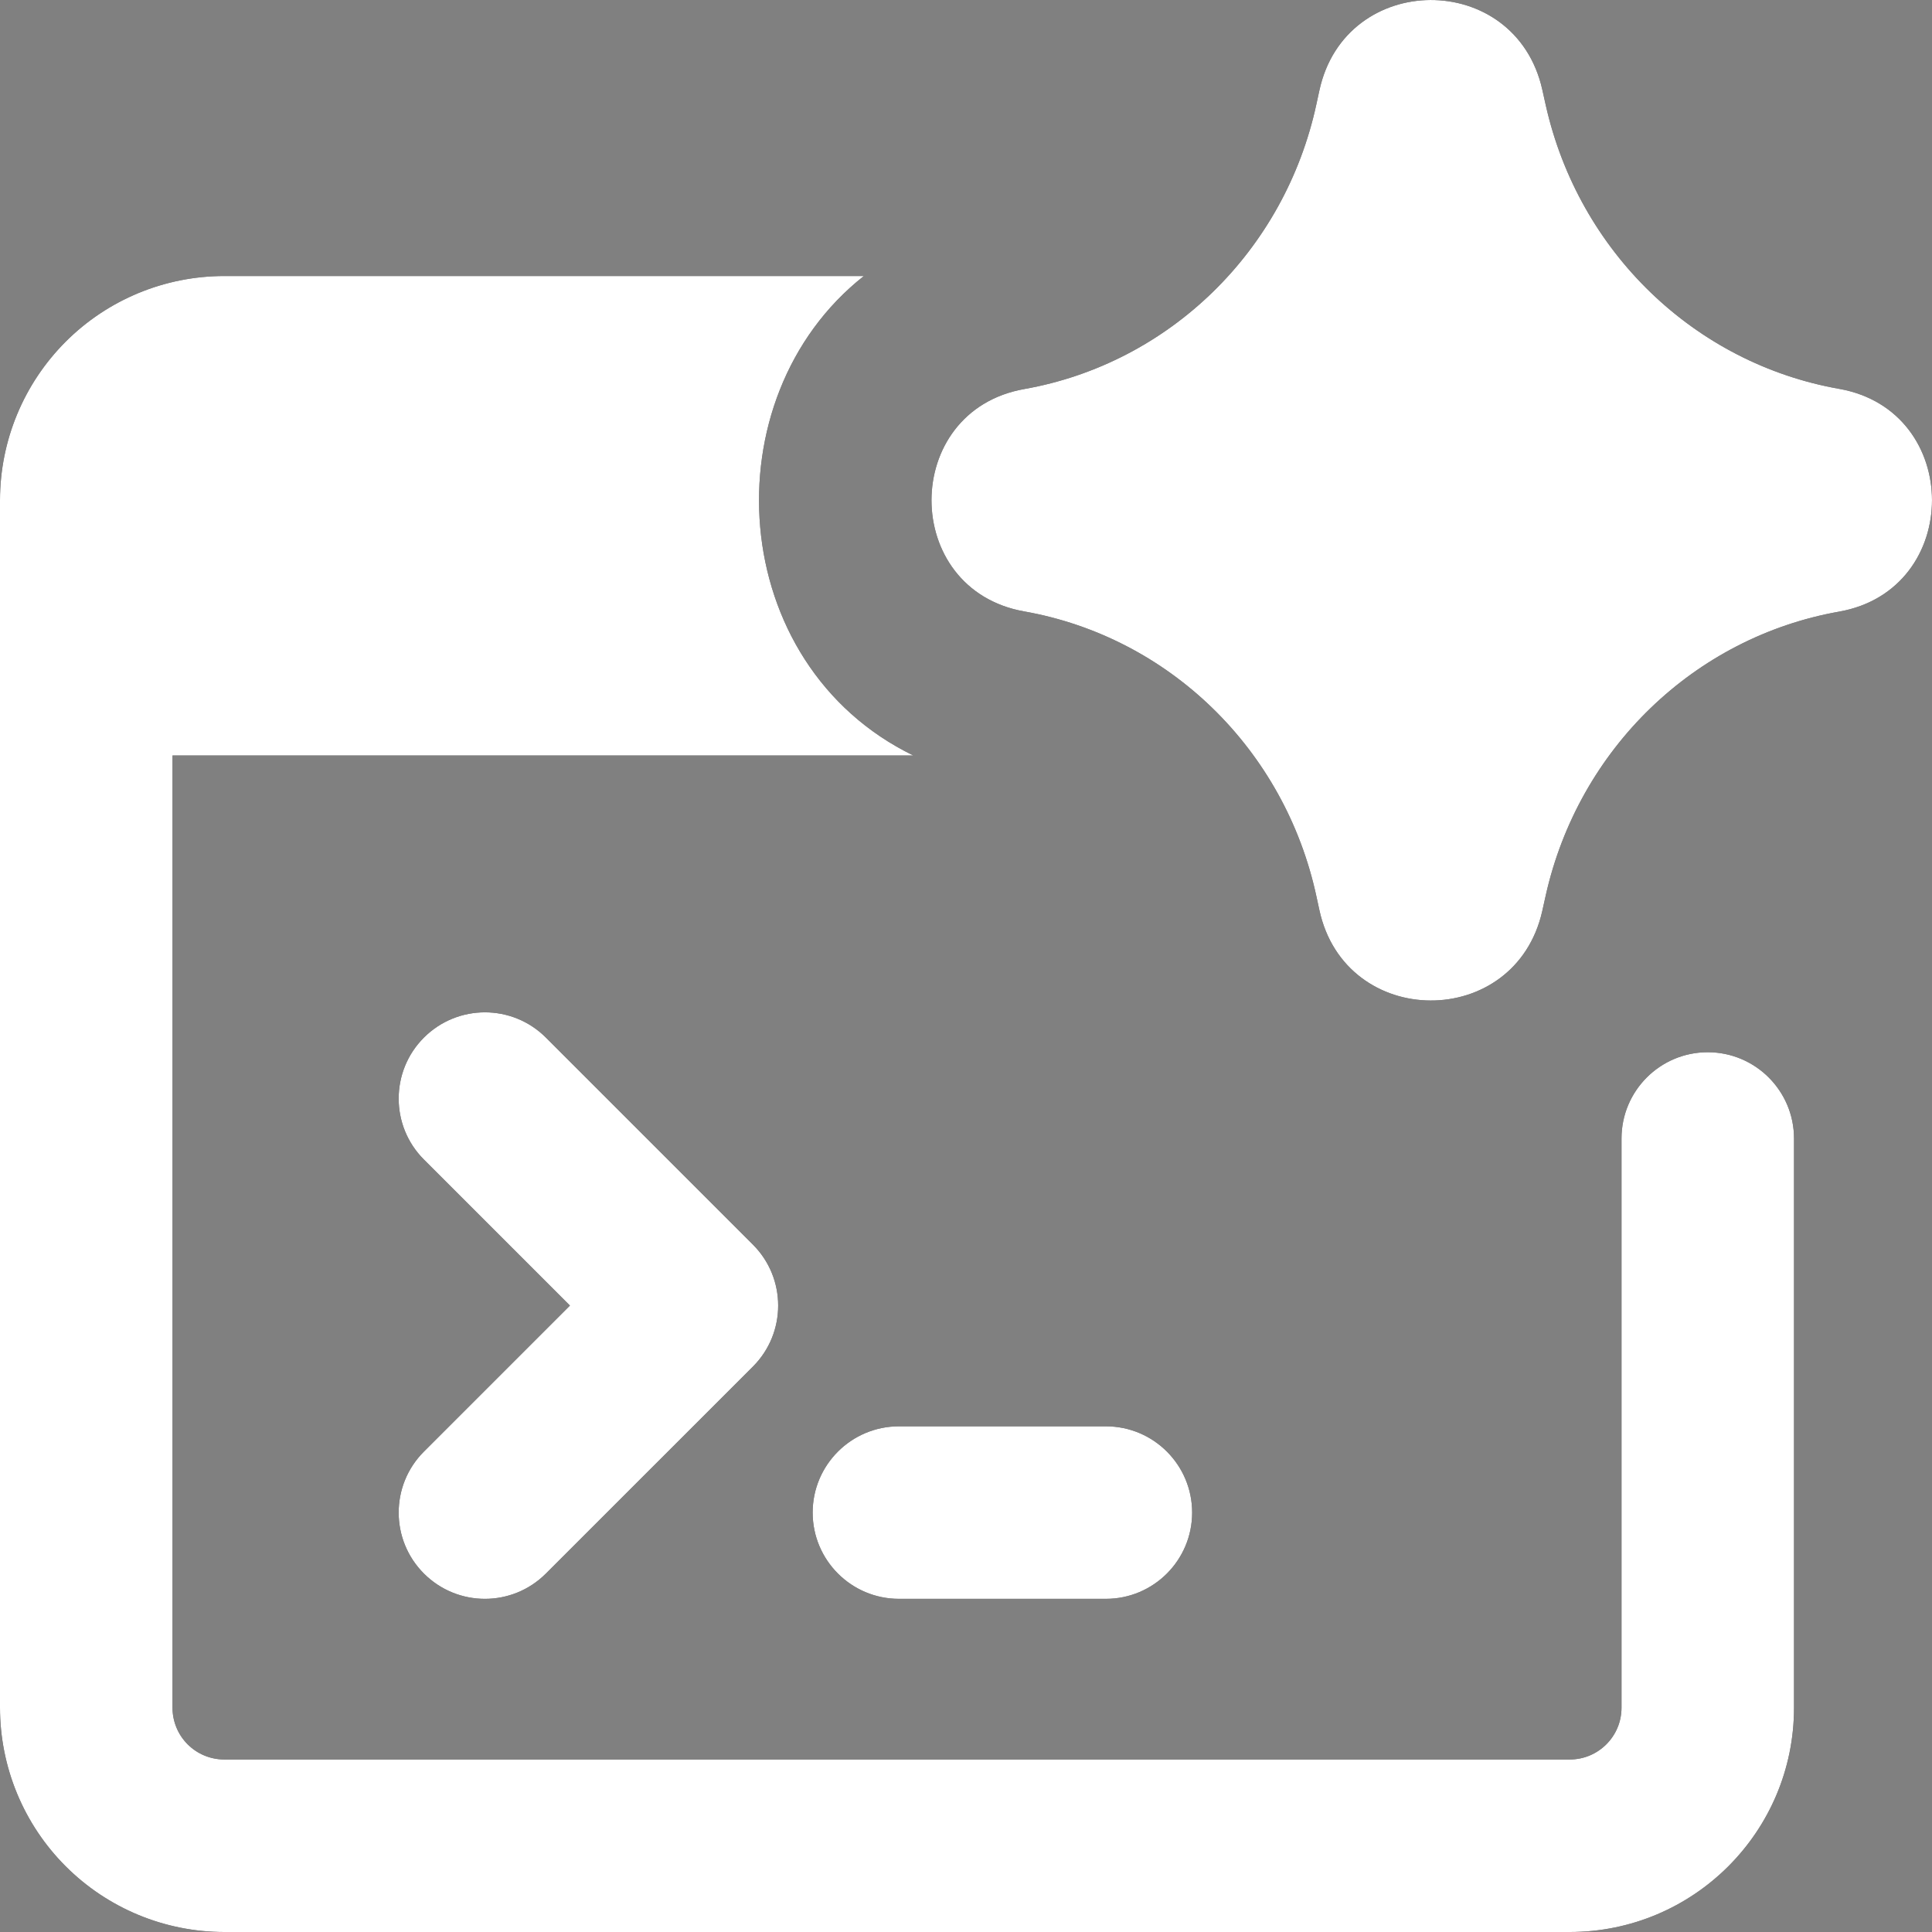 <svg width="38" height="38" viewBox="0 0 38 38" fill="none" xmlns="http://www.w3.org/2000/svg">
<rect x="0" y="0" width="38" height="38" fill="#808080" stroke="none"/>
<g clip-path="url(#clip0_439_161)">
<g clip-path="url(#clip1_439_161)">
<path fill-rule="evenodd" clip-rule="evenodd" d="M25.95 1.782C26.459 -0.582 29.805 -0.599 30.335 1.763L30.403 2.069C31.051 4.955 33.334 7.146 36.172 7.648C38.609 8.079 38.609 11.599 36.172 12.03C33.334 12.533 31.051 14.723 30.403 17.61L30.335 17.916C29.805 20.278 26.459 20.261 25.95 17.897L25.893 17.634C25.27 14.736 22.989 12.529 20.146 12.026C17.713 11.596 17.713 8.083 20.146 7.652C22.989 7.149 25.27 4.942 25.893 2.044L25.95 1.782ZM16.991 5.429C13.948 7.828 14.273 13.066 17.965 14.86H3.393V33.589C3.393 33.859 3.5 34.118 3.691 34.309C3.882 34.5 4.141 34.607 4.411 34.607H30.875C31.437 34.607 31.893 34.151 31.893 33.589V22.393C31.893 21.456 32.652 20.696 33.589 20.696C34.526 20.696 35.286 21.456 35.286 22.393V33.589C35.286 36.025 33.311 38 30.875 38H4.411C3.241 38 2.119 37.535 1.292 36.708C0.465 35.881 0 34.759 0 33.589V9.839C0 8.669 0.465 7.548 1.292 6.72C2.119 5.893 3.241 5.429 4.411 5.429H16.991ZM8.338 20.408C9.001 19.746 10.075 19.746 10.737 20.408L14.809 24.48C15.471 25.142 15.471 26.216 14.809 26.879L10.737 30.95C10.075 31.613 9.001 31.613 8.338 30.95C7.676 30.288 7.676 29.213 8.338 28.551L11.21 25.679L8.338 22.807C7.676 22.145 7.676 21.07 8.338 20.408ZM17.681 28.054C16.744 28.054 15.984 28.814 15.984 29.75C15.984 30.687 16.744 31.447 17.681 31.447H21.752C22.689 31.447 23.448 30.687 23.448 29.75C23.448 28.814 22.689 28.054 21.752 28.054H17.681Z" fill="black"/>
<path fill-rule="evenodd" clip-rule="evenodd" d="M25.95 1.782C26.459 -0.582 29.805 -0.599 30.335 1.763L30.403 2.069C31.051 4.955 33.334 7.146 36.172 7.648C38.609 8.079 38.609 11.599 36.172 12.03C33.334 12.533 31.051 14.723 30.403 17.61L30.335 17.916C29.805 20.278 26.459 20.261 25.95 17.897L25.893 17.634C25.27 14.736 22.989 12.529 20.146 12.026C17.713 11.596 17.713 8.083 20.146 7.652C22.989 7.149 25.27 4.942 25.893 2.044L25.95 1.782ZM16.991 5.429C13.948 7.828 14.273 13.066 17.965 14.86H3.393V33.589C3.393 33.859 3.5 34.118 3.691 34.309C3.882 34.5 4.141 34.607 4.411 34.607H30.875C31.437 34.607 31.893 34.151 31.893 33.589V22.393C31.893 21.456 32.652 20.696 33.589 20.696C34.526 20.696 35.286 21.456 35.286 22.393V33.589C35.286 36.025 33.311 38 30.875 38H4.411C3.241 38 2.119 37.535 1.292 36.708C0.465 35.881 0 34.759 0 33.589V9.839C0 8.669 0.465 7.548 1.292 6.72C2.119 5.893 3.241 5.429 4.411 5.429H16.991ZM8.338 20.408C9.001 19.746 10.075 19.746 10.737 20.408L14.809 24.48C15.471 25.142 15.471 26.216 14.809 26.879L10.737 30.95C10.075 31.613 9.001 31.613 8.338 30.95C7.676 30.288 7.676 29.213 8.338 28.551L11.21 25.679L8.338 22.807C7.676 22.145 7.676 21.07 8.338 20.408ZM17.681 28.054C16.744 28.054 15.984 28.814 15.984 29.75C15.984 30.687 16.744 31.447 17.681 31.447H21.752C22.689 31.447 23.448 30.687 23.448 29.75C23.448 28.814 22.689 28.054 21.752 28.054H17.681Z" fill="white"/>
</g>
</g>
<defs>
<clipPath id="clip0_439_161">
<rect width="38" height="38" fill="white"/>
</clipPath>
<clipPath id="clip1_439_161">
<rect width="38" height="38" fill="white"/>
</clipPath>
</defs>
</svg>
